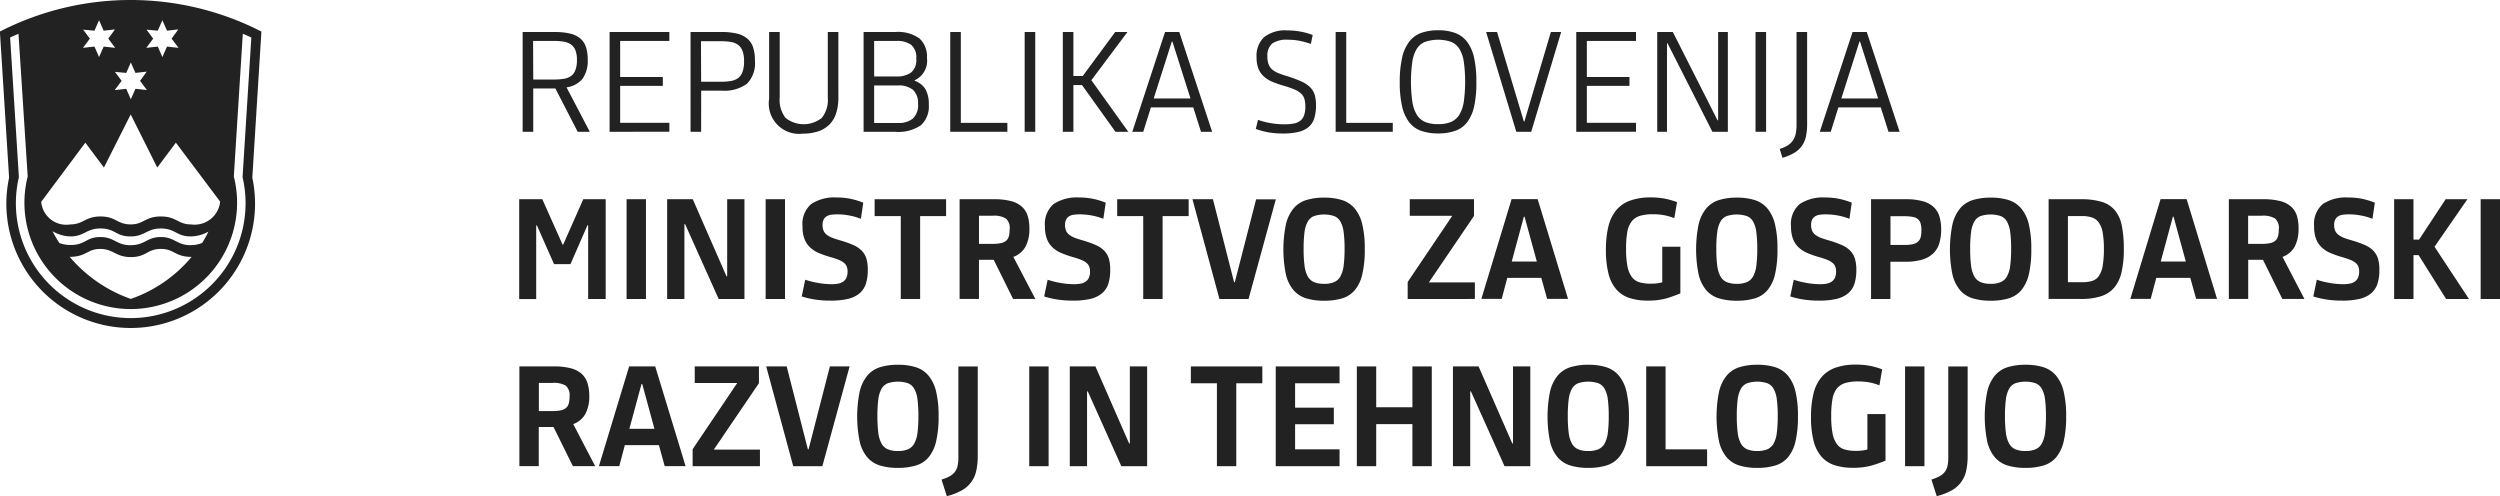 <svg xmlns="http://www.w3.org/2000/svg" width="114.094" height="22.643" viewBox="0 0 114.094 22.643"><defs><style>.a{fill:#222;}</style></defs><g transform="translate(0)"><g transform="translate(23.852 1.385)"><path class="a" d="M1229.426,91.768h-.484V87.215h1.456a3.169,3.169,0,0,1,.675.063,1.166,1.166,0,0,1,.473.211.854.854,0,0,1,.277.387,1.744,1.744,0,0,1,.088.592,1.41,1.41,0,0,1-.235.881,1.141,1.141,0,0,1-.731.391l1.062,2.028h-.553l-1.018-1.978h-1.011Zm0-2.385h.935a2.931,2.931,0,0,0,.458-.032.775.775,0,0,0,.33-.128.591.591,0,0,0,.2-.272,1.236,1.236,0,0,0,.071-.456,1.21,1.21,0,0,0-.068-.443.584.584,0,0,0-.2-.265.786.786,0,0,0-.331-.13,2.709,2.709,0,0,0-.467-.036h-.935Z" transform="translate(-1228.942 -87.139)"/><path class="a" d="M1235.181,91.768V87.215h2.728v.406h-2.245v1.647h1.946v.406h-1.946v1.686h2.245v.407Z" transform="translate(-1231.213 -87.139)"/><path class="a" d="M1241.472,91.768h-.483V87.215h1.425a2.992,2.992,0,0,1,.674.067,1.148,1.148,0,0,1,.474.219.894.894,0,0,1,.277.4,1.851,1.851,0,0,1,.088.617,1.334,1.334,0,0,1-.365,1.059,1.739,1.739,0,0,1-1.147.314h-.941Zm0-2.283h.9a2.689,2.689,0,0,0,.458-.035.774.774,0,0,0,.331-.134.617.617,0,0,0,.2-.281,1.376,1.376,0,0,0,.07-.482,1.335,1.335,0,0,0-.067-.466.61.61,0,0,0-.2-.28.721.721,0,0,0-.331-.137,2.727,2.727,0,0,0-.468-.035h-.9Z" transform="translate(-1233.326 -87.139)"/><path class="a" d="M1249.788,90.184a2.342,2.342,0,0,1-.108.754,1.263,1.263,0,0,1-.318.515,1.3,1.3,0,0,1-.509.3,2.254,2.254,0,0,1-.68.1,1.385,1.385,0,0,1-1.546-1.59V87.215h.483V90.2a1.331,1.331,0,0,0,.27.938,1.333,1.333,0,0,0,1.647,0,1.314,1.314,0,0,0,.277-.935V87.215h.483Z" transform="translate(-1235.378 -87.139)"/><path class="a" d="M1256.381,90.526a1.158,1.158,0,0,1-.359.943,1.82,1.82,0,0,1-1.167.3h-1.45V87.215h1.45a1.671,1.671,0,0,1,1.106.3,1.115,1.115,0,0,1,.337.885.981.981,0,0,1-.56,1.016v.025a.954.954,0,0,1,.487.379A1.354,1.354,0,0,1,1256.381,90.526Zm-.573-2.09a.743.743,0,0,0-.239-.642,1.115,1.115,0,0,0-.664-.172h-1.018v1.622h1.018a1.109,1.109,0,0,0,.661-.175A.731.731,0,0,0,1255.809,88.436Zm.082,2.063a.822.822,0,0,0-.229-.644,1.025,1.025,0,0,0-.7-.2h-1.074v1.711h1.074a1.016,1.016,0,0,0,.7-.207A.842.842,0,0,0,1255.891,90.5Z" transform="translate(-1237.845 -87.139)"/><path class="a" d="M1259.623,91.768V87.215h.483v4.146h2.124v.407Z" transform="translate(-1240.108 -87.139)"/><path class="a" d="M1264.962,91.768V87.215h.483v4.553Z" transform="translate(-1242.051 -87.139)"/><path class="a" d="M1267.7,87.215h.483v2.009h.426l1.481-2.009h.56l-1.647,2.2,1.685,2.353h-.585l-1.526-2.131h-.394v2.131h-.483Z" transform="translate(-1243.048 -87.139)"/><path class="a" d="M1275.469,90.655h-1.933l-.35,1.113h-.5l1.495-4.553h.649l1.5,4.553h-.509Zm-1.806-.407h1.679l-.826-2.6h-.025Z" transform="translate(-1244.863 -87.139)"/><path class="a" d="M1284.294,90.522a1.922,1.922,0,0,1-.08.588.842.842,0,0,1-.261.4,1.129,1.129,0,0,1-.467.222,2.933,2.933,0,0,1-.693.071,3.977,3.977,0,0,1-.662-.051,3.179,3.179,0,0,1-.584-.159l.1-.413a3.544,3.544,0,0,0,.576.149,3.671,3.671,0,0,0,.626.054,2.287,2.287,0,0,0,.426-.035.691.691,0,0,0,.3-.127.547.547,0,0,0,.176-.251,1.208,1.208,0,0,0,.057-.4,1.249,1.249,0,0,0-.042-.34.54.54,0,0,0-.153-.248,1.051,1.051,0,0,0-.3-.188,3.825,3.825,0,0,0-.473-.165,4.343,4.343,0,0,1-.557-.194,1.319,1.319,0,0,1-.394-.258.957.957,0,0,1-.232-.359,1.423,1.423,0,0,1-.076-.493,1.168,1.168,0,0,1,.343-.918,1.559,1.559,0,0,1,1.067-.309,3.279,3.279,0,0,1,.595.054,2.952,2.952,0,0,1,.557.156l-.083.406a4.286,4.286,0,0,0-.509-.14,2.7,2.7,0,0,0-.54-.05,1.14,1.14,0,0,0-.722.177.731.731,0,0,0-.213.592.974.974,0,0,0,.054.35.6.6,0,0,0,.162.235,1,1,0,0,0,.273.165,3.456,3.456,0,0,0,.388.134,6.13,6.13,0,0,1,.662.245,1.387,1.387,0,0,1,.409.267.828.828,0,0,1,.211.35A1.735,1.735,0,0,1,1284.294,90.522Z" transform="translate(-1248.087 -87.095)"/><path class="a" d="M1287.275,91.768V87.215h.483v4.146h2.124v.407Z" transform="translate(-1250.171 -87.139)"/><path class="a" d="M1293.629,91.8a2.321,2.321,0,0,1-.776-.118,1.19,1.19,0,0,1-.546-.391,1.83,1.83,0,0,1-.324-.722,4.794,4.794,0,0,1-.109-1.11,4.882,4.882,0,0,1,.109-1.116,1.856,1.856,0,0,1,.324-.731,1.2,1.2,0,0,1,.546-.4,2.255,2.255,0,0,1,.776-.121,2.2,2.2,0,0,1,.766.121,1.212,1.212,0,0,1,.544.394,1.849,1.849,0,0,1,.324.725,4.844,4.844,0,0,1,.108,1.107,5.049,5.049,0,0,1-.1,1.119,1.866,1.866,0,0,1-.318.728,1.166,1.166,0,0,1-.543.394A2.322,2.322,0,0,1,1293.629,91.8Zm-.006-.426a1.479,1.479,0,0,0,.595-.1.837.837,0,0,0,.381-.337,1.649,1.649,0,0,0,.2-.6,6.773,6.773,0,0,0,0-1.8,1.588,1.588,0,0,0-.2-.592.813.813,0,0,0-.381-.324,1.854,1.854,0,0,0-1.189,0,.816.816,0,0,0-.382.324,1.577,1.577,0,0,0-.2.592,6.625,6.625,0,0,0,0,1.8,1.638,1.638,0,0,0,.2.6.84.84,0,0,0,.382.337A1.477,1.477,0,0,0,1293.622,91.374Z" transform="translate(-1251.845 -87.095)"/><path class="a" d="M1298.072,87.215h.5l1.221,4.082h.026l1.208-4.082h.47l-1.367,4.553h-.681Z" transform="translate(-1254.101 -87.139)"/><path class="a" d="M1304.54,91.768V87.215h2.727v.406h-2.244v1.647h1.945v.406h-1.945v1.686h2.244v.407Z" transform="translate(-1256.455 -87.139)"/><path class="a" d="M1310.819,87.73h-.026v4.038h-.445V87.215h.712l2.041,4.031h.026V87.215h.444v4.553h-.705Z" transform="translate(-1258.568 -87.139)"/><path class="a" d="M1317.4,91.768V87.215h.483v4.553Z" transform="translate(-1261.134 -87.139)"/><path class="a" d="M1320.388,87.215v4.19a2.75,2.75,0,0,1-.053.572,1.121,1.121,0,0,1-.531.75,2.23,2.23,0,0,1-.541.229l-.127-.407a1.435,1.435,0,0,0,.362-.156.808.808,0,0,0,.239-.226.857.857,0,0,0,.13-.311,1.98,1.98,0,0,0,.038-.413V87.215Z" transform="translate(-1261.767 -87.139)"/><path class="a" d="M1324.8,90.655h-1.934l-.349,1.113h-.5l1.495-4.553h.649l1.5,4.553h-.509ZM1323,90.248h1.679l-.826-2.6h-.025Z" transform="translate(-1262.818 -87.139)"/></g><g transform="translate(23.693 9.016)"><path class="a" d="M1229.749,99.212l.922,2.067h.032l.915-2.067h1.023v4.553h-.8V100.4h-.032l-.775,1.774h-.75l-.782-1.768h-.032v3.364h-.776V99.212Z" transform="translate(-1228.692 -99.136)"/><path class="a" d="M1236.4,103.765V99.212h.884v4.553Z" transform="translate(-1231.497 -99.136)"/><path class="a" d="M1240.13,100.35h-.032v3.415h-.788V99.212h1.169l1.539,3.517h.032V99.212h.788v4.553h-1.176Z" transform="translate(-1232.556 -99.136)"/><path class="a" d="M1246.377,103.765V99.212h.884v4.553Z" transform="translate(-1235.128 -99.136)"/><path class="a" d="M1251.981,102.4a2,2,0,0,1-.092.645.95.95,0,0,1-.3.431,1.282,1.282,0,0,1-.527.244,3.422,3.422,0,0,1-.779.076,4.626,4.626,0,0,1-.716-.051,3.988,3.988,0,0,1-.6-.14l.159-.763a3.841,3.841,0,0,0,.584.146,3.593,3.593,0,0,0,.623.058,1.607,1.607,0,0,0,.293-.025.615.615,0,0,0,.229-.09.429.429,0,0,0,.15-.177.668.668,0,0,0,.054-.286.617.617,0,0,0-.039-.229.417.417,0,0,0-.127-.169.912.912,0,0,0-.235-.134,3.476,3.476,0,0,0-.369-.124,4.5,4.5,0,0,1-.553-.194,1.322,1.322,0,0,1-.4-.264,1.05,1.05,0,0,1-.248-.385,1.587,1.587,0,0,1-.085-.557,1.2,1.2,0,0,1,.394-1.023,1.919,1.919,0,0,1,1.17-.3,3.135,3.135,0,0,1,.616.058,3.422,3.422,0,0,1,.592.179l-.108.736a2.74,2.74,0,0,0-.515-.149,2.959,2.959,0,0,0-.566-.054,2.133,2.133,0,0,0-.267.016.525.525,0,0,0-.21.07.371.371,0,0,0-.14.149.536.536,0,0,0-.051.254.62.62,0,0,0,.051.267.484.484,0,0,0,.153.184,1.05,1.05,0,0,0,.251.134c.1.038.218.076.353.114a4.722,4.722,0,0,1,.591.21,1.237,1.237,0,0,1,.389.26.928.928,0,0,1,.213.362A1.757,1.757,0,0,1,1251.981,102.4Z" transform="translate(-1236.071 -99.092)"/><path class="a" d="M1256.277,99.982v3.783h-.884V99.982H1254.2v-.77h3.262v.77Z" transform="translate(-1237.977 -99.136)"/><path class="a" d="M1263.479,100.567a1.7,1.7,0,0,1-.172.8,1.028,1.028,0,0,1-.56.477l1.005,1.92h-1.017l-.884-1.787h-.673v1.787h-.884V99.212h1.571a2.967,2.967,0,0,1,.775.086,1.17,1.17,0,0,1,.5.258.965.965,0,0,1,.264.426A1.965,1.965,0,0,1,1263.479,100.567Zm-.9.025a.584.584,0,0,0-.172-.5,1.04,1.04,0,0,0-.6-.127h-.629v1.284h.629a1.691,1.691,0,0,0,.379-.035.524.524,0,0,0,.235-.111.411.411,0,0,0,.121-.2A1.225,1.225,0,0,0,1262.576,100.592Z" transform="translate(-1240.193 -99.136)"/><path class="a" d="M1269.375,102.4a1.98,1.98,0,0,1-.092.645.948.948,0,0,1-.3.431,1.28,1.28,0,0,1-.527.244,3.422,3.422,0,0,1-.779.076,4.626,4.626,0,0,1-.716-.051,4,4,0,0,1-.6-.14l.159-.763a3.863,3.863,0,0,0,.585.146,3.592,3.592,0,0,0,.624.058,1.613,1.613,0,0,0,.293-.025.617.617,0,0,0,.228-.09.419.419,0,0,0,.15-.177.668.668,0,0,0,.054-.286.615.615,0,0,0-.038-.229.421.421,0,0,0-.127-.169.912.912,0,0,0-.235-.134,3.492,3.492,0,0,0-.37-.124,4.5,4.5,0,0,1-.553-.194,1.308,1.308,0,0,1-.4-.264,1.05,1.05,0,0,1-.248-.385,1.569,1.569,0,0,1-.086-.557,1.2,1.2,0,0,1,.394-1.023,1.92,1.92,0,0,1,1.17-.3,3.142,3.142,0,0,1,.617.058,3.441,3.441,0,0,1,.592.179l-.108.736a2.731,2.731,0,0,0-.515-.149,2.96,2.96,0,0,0-.566-.054,2.132,2.132,0,0,0-.267.016.529.529,0,0,0-.21.07.37.37,0,0,0-.139.149.536.536,0,0,0-.051.254.62.62,0,0,0,.051.267.474.474,0,0,0,.153.184,1.028,1.028,0,0,0,.25.134c.1.038.218.076.353.114a4.734,4.734,0,0,1,.592.21,1.226,1.226,0,0,1,.388.26.922.922,0,0,1,.213.362A1.759,1.759,0,0,1,1269.375,102.4Z" transform="translate(-1242.401 -99.092)"/><path class="a" d="M1273.672,99.982v3.783h-.884V99.982H1271.6v-.77h3.262v.77Z" transform="translate(-1244.307 -99.136)"/><path class="a" d="M1279.56,103.765h-1.329L1277,99.212h.935L1278.9,103h.032l.973-3.784h.9Z" transform="translate(-1246.272 -99.136)"/><path class="a" d="M1285.389,103.8a2.77,2.77,0,0,1-.82-.108,1.238,1.238,0,0,1-.582-.375,1.726,1.726,0,0,1-.347-.718,5.731,5.731,0,0,1,0-2.28,1.783,1.783,0,0,1,.347-.728,1.241,1.241,0,0,1,.582-.385,2.723,2.723,0,0,1,.82-.111,2.668,2.668,0,0,1,.81.111,1.252,1.252,0,0,1,.579.382,1.76,1.76,0,0,1,.347.721,4.7,4.7,0,0,1,.115,1.132,4.879,4.879,0,0,1-.112,1.147,1.741,1.741,0,0,1-.339.725,1.207,1.207,0,0,1-.579.378A2.769,2.769,0,0,1,1285.389,103.8Zm-.007-.77a1.151,1.151,0,0,0,.462-.08.6.6,0,0,0,.286-.263,1.387,1.387,0,0,0,.147-.493,5.909,5.909,0,0,0,.041-.76,5.817,5.817,0,0,0-.041-.759,1.339,1.339,0,0,0-.147-.483.574.574,0,0,0-.286-.254,1.49,1.49,0,0,0-.922,0,.575.575,0,0,0-.286.254,1.325,1.325,0,0,0-.146.483,5.824,5.824,0,0,0-.041.759,5.918,5.918,0,0,0,.041.76,1.372,1.372,0,0,0,.146.493.6.6,0,0,0,.286.263A1.145,1.145,0,0,0,1285.382,103.028Z" transform="translate(-1248.648 -99.092)"/><path class="a" d="M1292.443,103.765v-.776l2.035-3.02h-1.94v-.757h2.932v.763l-2.06,3.033h2.1v.756Z" transform="translate(-1251.893 -99.136)"/><path class="a" d="M1300.465,102.8h-1.551l-.255.96h-.928l1.38-4.553h1.189l1.386,4.553h-.954Zm-1.348-.744h1.145l-.56-2.047h-.032Z" transform="translate(-1253.818 -99.136)"/><path class="a" d="M1309.426,103.694a3.045,3.045,0,0,1-.854.1,2.6,2.6,0,0,1-.847-.124,1.347,1.347,0,0,1-.593-.4,1.736,1.736,0,0,1-.349-.716,4.322,4.322,0,0,1-.115-1.071,4.472,4.472,0,0,1,.111-1.062,1.839,1.839,0,0,1,.355-.747,1.486,1.486,0,0,1,.636-.442,2.731,2.731,0,0,1,.95-.146,3.285,3.285,0,0,1,.642.057,3.5,3.5,0,0,1,.553.159l-.127.731a2.462,2.462,0,0,0-.455-.134,2.737,2.737,0,0,0-.518-.045,2.012,2.012,0,0,0-.591.073.762.762,0,0,0-.379.252,1.089,1.089,0,0,0-.2.484,4.256,4.256,0,0,0-.057.765,4.129,4.129,0,0,0,.064.806,1.2,1.2,0,0,0,.2.485.667.667,0,0,0,.347.239,1.793,1.793,0,0,0,.512.064c.084,0,.172,0,.264-.013a1.382,1.382,0,0,0,.264-.05v-1.622h.827v2.127A6.415,6.415,0,0,1,1309.426,103.694Z" transform="translate(-1257.071 -99.092)"/><path class="a" d="M1315,103.8a2.772,2.772,0,0,1-.82-.108,1.236,1.236,0,0,1-.582-.375,1.734,1.734,0,0,1-.347-.718,5.761,5.761,0,0,1,0-2.28,1.791,1.791,0,0,1,.347-.728,1.239,1.239,0,0,1,.582-.385,2.724,2.724,0,0,1,.82-.111,2.67,2.67,0,0,1,.811.111,1.257,1.257,0,0,1,.579.382,1.754,1.754,0,0,1,.347.721,4.716,4.716,0,0,1,.114,1.132,4.951,4.951,0,0,1-.111,1.147,1.749,1.749,0,0,1-.34.725,1.2,1.2,0,0,1-.579.378A2.773,2.773,0,0,1,1315,103.8Zm-.006-.77a1.142,1.142,0,0,0,.461-.08.6.6,0,0,0,.286-.263,1.372,1.372,0,0,0,.146-.493,5.894,5.894,0,0,0,.041-.76,5.8,5.8,0,0,0-.041-.759,1.325,1.325,0,0,0-.146-.483.572.572,0,0,0-.286-.254,1.489,1.489,0,0,0-.922,0,.575.575,0,0,0-.286.254,1.325,1.325,0,0,0-.146.483,5.7,5.7,0,0,0-.041.759,5.788,5.788,0,0,0,.041.76,1.373,1.373,0,0,0,.146.493.6.6,0,0,0,.286.263A1.146,1.146,0,0,0,1314.994,103.028Z" transform="translate(-1259.424 -99.092)"/><path class="a" d="M1322.909,102.4a1.983,1.983,0,0,1-.092.645.951.951,0,0,1-.3.431,1.285,1.285,0,0,1-.528.244,3.416,3.416,0,0,1-.779.076,4.626,4.626,0,0,1-.716-.051,3.99,3.99,0,0,1-.6-.14l.159-.763a3.855,3.855,0,0,0,.584.146,3.592,3.592,0,0,0,.624.058,1.612,1.612,0,0,0,.293-.025.609.609,0,0,0,.228-.09.425.425,0,0,0,.15-.177.675.675,0,0,0,.054-.286.617.617,0,0,0-.039-.229.417.417,0,0,0-.127-.169.914.914,0,0,0-.235-.134,3.524,3.524,0,0,0-.369-.124,4.443,4.443,0,0,1-.553-.194,1.32,1.32,0,0,1-.4-.264,1.053,1.053,0,0,1-.248-.385,1.575,1.575,0,0,1-.086-.557,1.2,1.2,0,0,1,.394-1.023,1.921,1.921,0,0,1,1.17-.3,3.144,3.144,0,0,1,.617.058,3.438,3.438,0,0,1,.592.179l-.108.736a2.729,2.729,0,0,0-.515-.149,2.956,2.956,0,0,0-.566-.054,2.124,2.124,0,0,0-.267.016.521.521,0,0,0-.21.07.371.371,0,0,0-.14.149.534.534,0,0,0-.051.254.619.619,0,0,0,.051.267.486.486,0,0,0,.152.184,1.034,1.034,0,0,0,.251.134c.1.038.217.076.352.114a4.694,4.694,0,0,1,.592.21,1.223,1.223,0,0,1,.388.26.909.909,0,0,1,.213.362A1.734,1.734,0,0,1,1322.909,102.4Z" transform="translate(-1261.884 -99.092)"/><path class="a" d="M1328.891,100.592a2.13,2.13,0,0,1-.086.636,1.064,1.064,0,0,1-.277.458,1.231,1.231,0,0,1-.5.28,2.576,2.576,0,0,1-.753.1h-.7v1.7h-.884V99.212h1.584a2.853,2.853,0,0,1,.77.089,1.217,1.217,0,0,1,.5.264.979.979,0,0,1,.267.433A2.026,2.026,0,0,1,1328.891,100.592Zm-.9.042a1.117,1.117,0,0,0-.039-.317.414.414,0,0,0-.127-.2.508.508,0,0,0-.239-.1,1.985,1.985,0,0,0-.365-.029h-.643v1.31h.643a1.692,1.692,0,0,0,.375-.034.541.541,0,0,0,.235-.114.418.418,0,0,0,.124-.2A1.156,1.156,0,0,0,1327.988,100.634Z" transform="translate(-1263.994 -99.136)"/><path class="a" d="M1333.214,103.8a2.771,2.771,0,0,1-.821-.108,1.238,1.238,0,0,1-.582-.375,1.725,1.725,0,0,1-.347-.718,5.767,5.767,0,0,1,0-2.28,1.782,1.782,0,0,1,.347-.728,1.241,1.241,0,0,1,.582-.385,2.723,2.723,0,0,1,.821-.111,2.673,2.673,0,0,1,.811.111,1.253,1.253,0,0,1,.578.382,1.752,1.752,0,0,1,.347.721,4.715,4.715,0,0,1,.114,1.132,4.924,4.924,0,0,1-.111,1.147,1.749,1.749,0,0,1-.34.725,1.2,1.2,0,0,1-.579.378A2.769,2.769,0,0,1,1333.214,103.8Zm-.006-.77a1.147,1.147,0,0,0,.461-.08.6.6,0,0,0,.286-.263,1.374,1.374,0,0,0,.147-.493,5.909,5.909,0,0,0,.041-.76,5.817,5.817,0,0,0-.041-.759,1.327,1.327,0,0,0-.147-.483.571.571,0,0,0-.286-.254,1.49,1.49,0,0,0-.922,0,.575.575,0,0,0-.286.254,1.33,1.33,0,0,0-.146.483,5.8,5.8,0,0,0-.041.759,5.9,5.9,0,0,0,.041.76,1.377,1.377,0,0,0,.146.493.6.6,0,0,0,.286.263A1.148,1.148,0,0,0,1333.208,103.028Z" transform="translate(-1266.053 -99.092)"/><path class="a" d="M1341.862,101.469a4.746,4.746,0,0,1-.1,1.059,1.681,1.681,0,0,1-.333.712,1.319,1.319,0,0,1-.608.4,2.946,2.946,0,0,1-.916.124h-1.475V99.212h1.462a3.245,3.245,0,0,1,.966.121,1.259,1.259,0,0,1,.6.388,1.561,1.561,0,0,1,.312.7A5.3,5.3,0,0,1,1341.862,101.469Zm-.91-.013a3.965,3.965,0,0,0-.057-.735,1.12,1.12,0,0,0-.179-.451.625.625,0,0,0-.312-.226,1.444,1.444,0,0,0-.458-.064h-.635V103h.642a1.6,1.6,0,0,0,.461-.058.578.578,0,0,0,.308-.225,1.157,1.157,0,0,0,.176-.468A4.666,4.666,0,0,0,1340.953,101.457Z" transform="translate(-1268.629 -99.136)"/><path class="a" d="M1347.031,102.8h-1.552l-.254.96h-.929l1.38-4.553h1.189l1.387,4.553h-.954Zm-1.348-.744h1.144l-.559-2.047h-.032Z" transform="translate(-1270.765 -99.136)"/><path class="a" d="M1354.54,100.567a1.705,1.705,0,0,1-.171.8,1.035,1.035,0,0,1-.56.477l1,1.92H1353.8l-.883-1.787h-.674v1.787h-.884V99.212h1.571a2.971,2.971,0,0,1,.776.086,1.169,1.169,0,0,1,.5.258.955.955,0,0,1,.264.426A1.965,1.965,0,0,1,1354.54,100.567Zm-.9.025a.586.586,0,0,0-.171-.5,1.043,1.043,0,0,0-.6-.127h-.63v1.284h.63a1.691,1.691,0,0,0,.379-.035.531.531,0,0,0,.235-.111.411.411,0,0,0,.121-.2A1.216,1.216,0,0,0,1353.637,100.592Z" transform="translate(-1273.333 -99.136)"/><path class="a" d="M1360.437,102.4a1.98,1.98,0,0,1-.092.645.948.948,0,0,1-.3.431,1.286,1.286,0,0,1-.528.244,3.417,3.417,0,0,1-.779.076,4.609,4.609,0,0,1-.715-.051,4,4,0,0,1-.6-.14l.159-.763a3.877,3.877,0,0,0,.585.146,3.587,3.587,0,0,0,.623.058,1.6,1.6,0,0,0,.292-.025.624.624,0,0,0,.23-.09.429.429,0,0,0,.149-.177.668.668,0,0,0,.054-.286.617.617,0,0,0-.038-.229.421.421,0,0,0-.127-.169.927.927,0,0,0-.235-.134,3.476,3.476,0,0,0-.369-.124,4.458,4.458,0,0,1-.553-.194,1.311,1.311,0,0,1-.4-.264,1.048,1.048,0,0,1-.248-.385,1.569,1.569,0,0,1-.086-.557,1.207,1.207,0,0,1,.394-1.023,1.921,1.921,0,0,1,1.17-.3,3.141,3.141,0,0,1,.616.058,3.441,3.441,0,0,1,.592.179l-.108.736a2.728,2.728,0,0,0-.515-.149,2.96,2.96,0,0,0-.566-.054,2.139,2.139,0,0,0-.267.016.522.522,0,0,0-.209.07.377.377,0,0,0-.141.149.542.542,0,0,0-.051.254.628.628,0,0,0,.051.267.5.5,0,0,0,.153.184,1.046,1.046,0,0,0,.251.134c.1.038.218.076.354.114a4.743,4.743,0,0,1,.591.21,1.234,1.234,0,0,1,.388.26.926.926,0,0,1,.213.362A1.73,1.73,0,0,1,1360.437,102.4Z" transform="translate(-1275.542 -99.092)"/><path class="a" d="M1363.221,99.212h.883v1.844h.255l1.214-1.844h.992l-1.5,2.168,1.571,2.385h-1.043l-1.253-2h-.235v2h-.883Z" transform="translate(-1277.652 -99.136)"/><path class="a" d="M1369.429,103.765V99.212h.884v4.553Z" transform="translate(-1279.911 -99.136)"/><path class="a" d="M1231.9,112.563a1.7,1.7,0,0,1-.172.8,1.03,1.03,0,0,1-.56.477l1,1.92h-1.017l-.884-1.787h-.673v1.787h-.884v-4.553h1.571a2.968,2.968,0,0,1,.775.086,1.173,1.173,0,0,1,.5.258.971.971,0,0,1,.264.426A1.975,1.975,0,0,1,1231.9,112.563Zm-.9.025a.586.586,0,0,0-.172-.5,1.041,1.041,0,0,0-.6-.127h-.629v1.285h.629a1.727,1.727,0,0,0,.378-.035.532.532,0,0,0,.236-.111.418.418,0,0,0,.121-.2A1.207,1.207,0,0,0,1231,112.589Z" transform="translate(-1228.699 -103.502)"/><path class="a" d="M1237.155,114.8H1235.6l-.254.96h-.929l1.38-4.553h1.189l1.387,4.553h-.954Zm-1.348-.744h1.144l-.558-2.048h-.032Z" transform="translate(-1230.777 -103.502)"/><path class="a" d="M1241.139,115.762v-.776l2.035-3.021h-1.939v-.756h2.931v.763l-2.06,3.033h2.105v.757Z" transform="translate(-1233.222 -103.502)"/><path class="a" d="M1248.98,115.762h-1.329l-1.233-4.553h.935l.966,3.783h.032l.973-3.783h.9Z" transform="translate(-1235.143 -103.502)"/><path class="a" d="M1254.809,115.795a2.792,2.792,0,0,1-.821-.108,1.238,1.238,0,0,1-.582-.375,1.729,1.729,0,0,1-.347-.719,5.725,5.725,0,0,1,0-2.28,1.781,1.781,0,0,1,.347-.728,1.236,1.236,0,0,1,.582-.385,2.7,2.7,0,0,1,.821-.111,2.65,2.65,0,0,1,.81.111,1.25,1.25,0,0,1,.579.382,1.76,1.76,0,0,1,.347.721,4.7,4.7,0,0,1,.115,1.132,4.884,4.884,0,0,1-.112,1.147,1.754,1.754,0,0,1-.34.725,1.211,1.211,0,0,1-.579.378A2.788,2.788,0,0,1,1254.809,115.795Zm-.007-.77a1.162,1.162,0,0,0,.462-.079.6.6,0,0,0,.286-.264,1.373,1.373,0,0,0,.147-.493,5.9,5.9,0,0,0,.041-.759,5.825,5.825,0,0,0-.041-.76,1.338,1.338,0,0,0-.147-.483.571.571,0,0,0-.286-.254,1.478,1.478,0,0,0-.922,0,.577.577,0,0,0-.287.254,1.339,1.339,0,0,0-.146.483,5.811,5.811,0,0,0-.041.76,5.89,5.89,0,0,0,.041.759,1.375,1.375,0,0,0,.146.493.6.6,0,0,0,.287.264A1.155,1.155,0,0,0,1254.8,115.025Z" transform="translate(-1237.518 -103.458)"/><path class="a" d="M1259,116.373a2.04,2.04,0,0,0,.372-.153.731.731,0,0,0,.238-.2.7.7,0,0,0,.124-.279,1.865,1.865,0,0,0,.035-.385v-4.146h.884v4.076a3.192,3.192,0,0,1-.067.681,1.323,1.323,0,0,1-.665.9,2.625,2.625,0,0,1-.68.261Z" transform="translate(-1239.724 -103.502)"/><path class="a" d="M1265.291,115.762v-4.553h.884v4.553Z" transform="translate(-1242.012 -103.502)"/><path class="a" d="M1269.02,112.347h-.032v3.415h-.789v-4.553h1.17l1.539,3.516h.032v-3.516h.789v4.553h-1.177Z" transform="translate(-1243.07 -103.502)"/><path class="a" d="M1278.96,111.978v3.784h-.884v-3.784h-1.189v-.769h3.262v.769Z" transform="translate(-1246.232 -103.502)"/><path class="a" d="M1282.976,115.762v-4.553h2.913v.769h-2.029v1.113h1.768v.756h-1.768v1.145h2.029v.77Z" transform="translate(-1248.448 -103.502)"/><path class="a" d="M1291.331,115.762v-1.92h-1.652v1.92h-.884v-4.553h.884v1.863h1.652v-1.863h.884v4.553Z" transform="translate(-1250.565 -103.502)"/><path class="a" d="M1296.511,112.347h-.031v3.415h-.789v-4.553h1.17l1.539,3.516h.032v-3.516h.789v4.553h-1.176Z" transform="translate(-1253.075 -103.502)"/><path class="a" d="M1304.343,115.795a2.792,2.792,0,0,1-.821-.108,1.239,1.239,0,0,1-.582-.375,1.73,1.73,0,0,1-.347-.719,5.731,5.731,0,0,1,0-2.28,1.782,1.782,0,0,1,.347-.728,1.238,1.238,0,0,1,.582-.385,2.7,2.7,0,0,1,.821-.111,2.654,2.654,0,0,1,.811.111,1.248,1.248,0,0,1,.578.382,1.751,1.751,0,0,1,.347.721,4.7,4.7,0,0,1,.115,1.132,4.921,4.921,0,0,1-.111,1.147,1.753,1.753,0,0,1-.34.725,1.212,1.212,0,0,1-.579.378A2.79,2.79,0,0,1,1304.343,115.795Zm-.007-.77a1.161,1.161,0,0,0,.462-.079.6.6,0,0,0,.286-.264,1.364,1.364,0,0,0,.147-.493,5.928,5.928,0,0,0,.041-.759,5.849,5.849,0,0,0-.041-.76,1.328,1.328,0,0,0-.147-.483.571.571,0,0,0-.286-.254,1.478,1.478,0,0,0-.922,0,.574.574,0,0,0-.286.254,1.329,1.329,0,0,0-.146.483,5.833,5.833,0,0,0-.041.76,5.912,5.912,0,0,0,.041.759,1.364,1.364,0,0,0,.146.493.6.6,0,0,0,.286.264A1.155,1.155,0,0,0,1304.336,115.025Z" transform="translate(-1255.546 -103.458)"/><path class="a" d="M1309.558,115.762v-4.553h.884v3.783h1.895v.77Z" transform="translate(-1258.122 -103.502)"/><path class="a" d="M1316.469,115.795a2.791,2.791,0,0,1-.82-.108,1.235,1.235,0,0,1-.582-.375,1.729,1.729,0,0,1-.347-.719,5.731,5.731,0,0,1,0-2.28,1.781,1.781,0,0,1,.347-.728,1.234,1.234,0,0,1,.582-.385,2.7,2.7,0,0,1,.82-.111,2.657,2.657,0,0,1,.811.111,1.25,1.25,0,0,1,.579.382,1.752,1.752,0,0,1,.347.721,4.7,4.7,0,0,1,.114,1.132,4.966,4.966,0,0,1-.111,1.147,1.753,1.753,0,0,1-.341.725,1.206,1.206,0,0,1-.578.378A2.8,2.8,0,0,1,1316.469,115.795Zm-.006-.77a1.157,1.157,0,0,0,.461-.079.6.6,0,0,0,.286-.264,1.364,1.364,0,0,0,.146-.493,5.892,5.892,0,0,0,.041-.759,5.814,5.814,0,0,0-.041-.76,1.329,1.329,0,0,0-.146-.483.573.573,0,0,0-.286-.254,1.476,1.476,0,0,0-.922,0,.571.571,0,0,0-.286.254,1.315,1.315,0,0,0-.146.483,5.708,5.708,0,0,0-.041.76,5.784,5.784,0,0,0,.041.759,1.35,1.35,0,0,0,.146.493.6.6,0,0,0,.286.264A1.15,1.15,0,0,0,1316.463,115.025Z" transform="translate(-1259.959 -103.458)"/><path class="a" d="M1324.142,115.69a3.046,3.046,0,0,1-.854.1,2.6,2.6,0,0,1-.848-.124,1.346,1.346,0,0,1-.594-.4,1.768,1.768,0,0,1-.349-.716,4.329,4.329,0,0,1-.114-1.071,4.466,4.466,0,0,1,.111-1.062,1.841,1.841,0,0,1,.356-.747,1.478,1.478,0,0,1,.635-.442,2.728,2.728,0,0,1,.951-.146,3.3,3.3,0,0,1,.643.057,3.414,3.414,0,0,1,.553.159l-.127.731a2.412,2.412,0,0,0-.455-.134,2.745,2.745,0,0,0-.518-.045,2.018,2.018,0,0,0-.592.074.769.769,0,0,0-.378.252,1.08,1.08,0,0,0-.2.484,4.207,4.207,0,0,0-.057.765,4.123,4.123,0,0,0,.064.806,1.188,1.188,0,0,0,.2.484.665.665,0,0,0,.347.239,1.8,1.8,0,0,0,.512.064c.085,0,.172,0,.264-.013a1.348,1.348,0,0,0,.264-.051V113.34h.827v2.126A6.159,6.159,0,0,1,1324.142,115.69Z" transform="translate(-1262.426 -103.458)"/><path class="a" d="M1328.132,115.762v-4.553h.884v4.553Z" transform="translate(-1264.882 -103.502)"/><path class="a" d="M1330.021,116.373a2.022,2.022,0,0,0,.372-.153.721.721,0,0,0,.239-.2.7.7,0,0,0,.125-.279,1.877,1.877,0,0,0,.034-.385v-4.146h.884v4.076a3.177,3.177,0,0,1-.066.681,1.328,1.328,0,0,1-.665.9,2.633,2.633,0,0,1-.681.261Z" transform="translate(-1265.569 -103.502)"/><path class="a" d="M1335.713,115.795a2.792,2.792,0,0,1-.821-.108,1.239,1.239,0,0,1-.582-.375,1.729,1.729,0,0,1-.347-.719,5.761,5.761,0,0,1,0-2.28,1.781,1.781,0,0,1,.347-.728,1.237,1.237,0,0,1,.582-.385,2.7,2.7,0,0,1,.821-.111,2.653,2.653,0,0,1,.811.111,1.248,1.248,0,0,1,.578.382,1.754,1.754,0,0,1,.347.721,4.7,4.7,0,0,1,.115,1.132,4.921,4.921,0,0,1-.111,1.147,1.762,1.762,0,0,1-.34.725,1.213,1.213,0,0,1-.579.378A2.789,2.789,0,0,1,1335.713,115.795Zm-.006-.77a1.157,1.157,0,0,0,.461-.079.6.6,0,0,0,.286-.264,1.361,1.361,0,0,0,.147-.493,5.881,5.881,0,0,0,.041-.759,5.8,5.8,0,0,0-.041-.76,1.326,1.326,0,0,0-.147-.483.57.57,0,0,0-.286-.254,1.478,1.478,0,0,0-.922,0,.573.573,0,0,0-.286.254,1.329,1.329,0,0,0-.146.483,5.808,5.808,0,0,0-.042.76,5.887,5.887,0,0,0,.042.759,1.364,1.364,0,0,0,.146.493.6.6,0,0,0,.286.264A1.159,1.159,0,0,0,1335.707,115.025Z" transform="translate(-1266.963 -103.458)"/></g><path class="a" d="M1202.958,93.027a5.675,5.675,0,1,1-11.1,0l-.42-6.669a13.085,13.085,0,0,1,11.935,0m-.849.1-.41,6.516a4.853,4.853,0,1,1-9.407,0l-.42-6.516c-.1.048-.267.114-.382.172l.4,6.373a5.241,5.241,0,1,0,10.208,0l.4-6.373c-.125-.057-.248-.114-.392-.172m-6.335,6.106-.849-1.135-2.013,2.7a1.147,1.147,0,0,0,1.336,1.03c.582,0,.677-.362,1.365-.362.716,0,.763.362,1.383.362.6,0,.658-.362,1.374-.362s.782.362,1.374.362a1.173,1.173,0,0,0,1.335-1.039l-2.022-2.691-.849,1.135-1.212-2.423Zm3.969,3.54a1.285,1.285,0,0,0,.515-.1,5.455,5.455,0,0,0,.286-.516,1.7,1.7,0,0,1-.8.22c-.668,0-.706-.363-1.374-.363-.639,0-.725.363-1.384.363-.677,0-.687-.363-1.374-.363-.649,0-.725.363-1.374.363a1.7,1.7,0,0,1-.811-.239,6.184,6.184,0,0,0,.315.543,1.523,1.523,0,0,0,.506.086c.706,0,.7-.362,1.365-.362.639,0,.725.372,1.374.372.668,0,.744-.372,1.384-.372s.716.372,1.374.372m-1.374.171c-.63,0-.649.372-1.374.372-.677,0-.8-.372-1.383-.372-.611,0-.62.354-1.4.363a6.477,6.477,0,0,0,2.786,1.918,6.3,6.3,0,0,0,2.776-1.918c-.763,0-.782-.363-1.4-.363m-3.034-9.96-.515-.048.305.41-.315.42.525-.057.21.477.21-.477.525.057-.315-.42.305-.42-.515.057-.21-.477Zm1.45,1.927-.515-.048.305.41-.315.42.525-.057.21.477.21-.477.525.057-.315-.42.305-.42-.515.057-.21-.477Zm1.44-1.927-.515-.048.305.41-.315.42.525-.057.21.477.21-.477.525.057-.315-.42.305-.42-.515.057-.21-.477Z" transform="translate(-1191.443 -84.918)"/></g></svg>